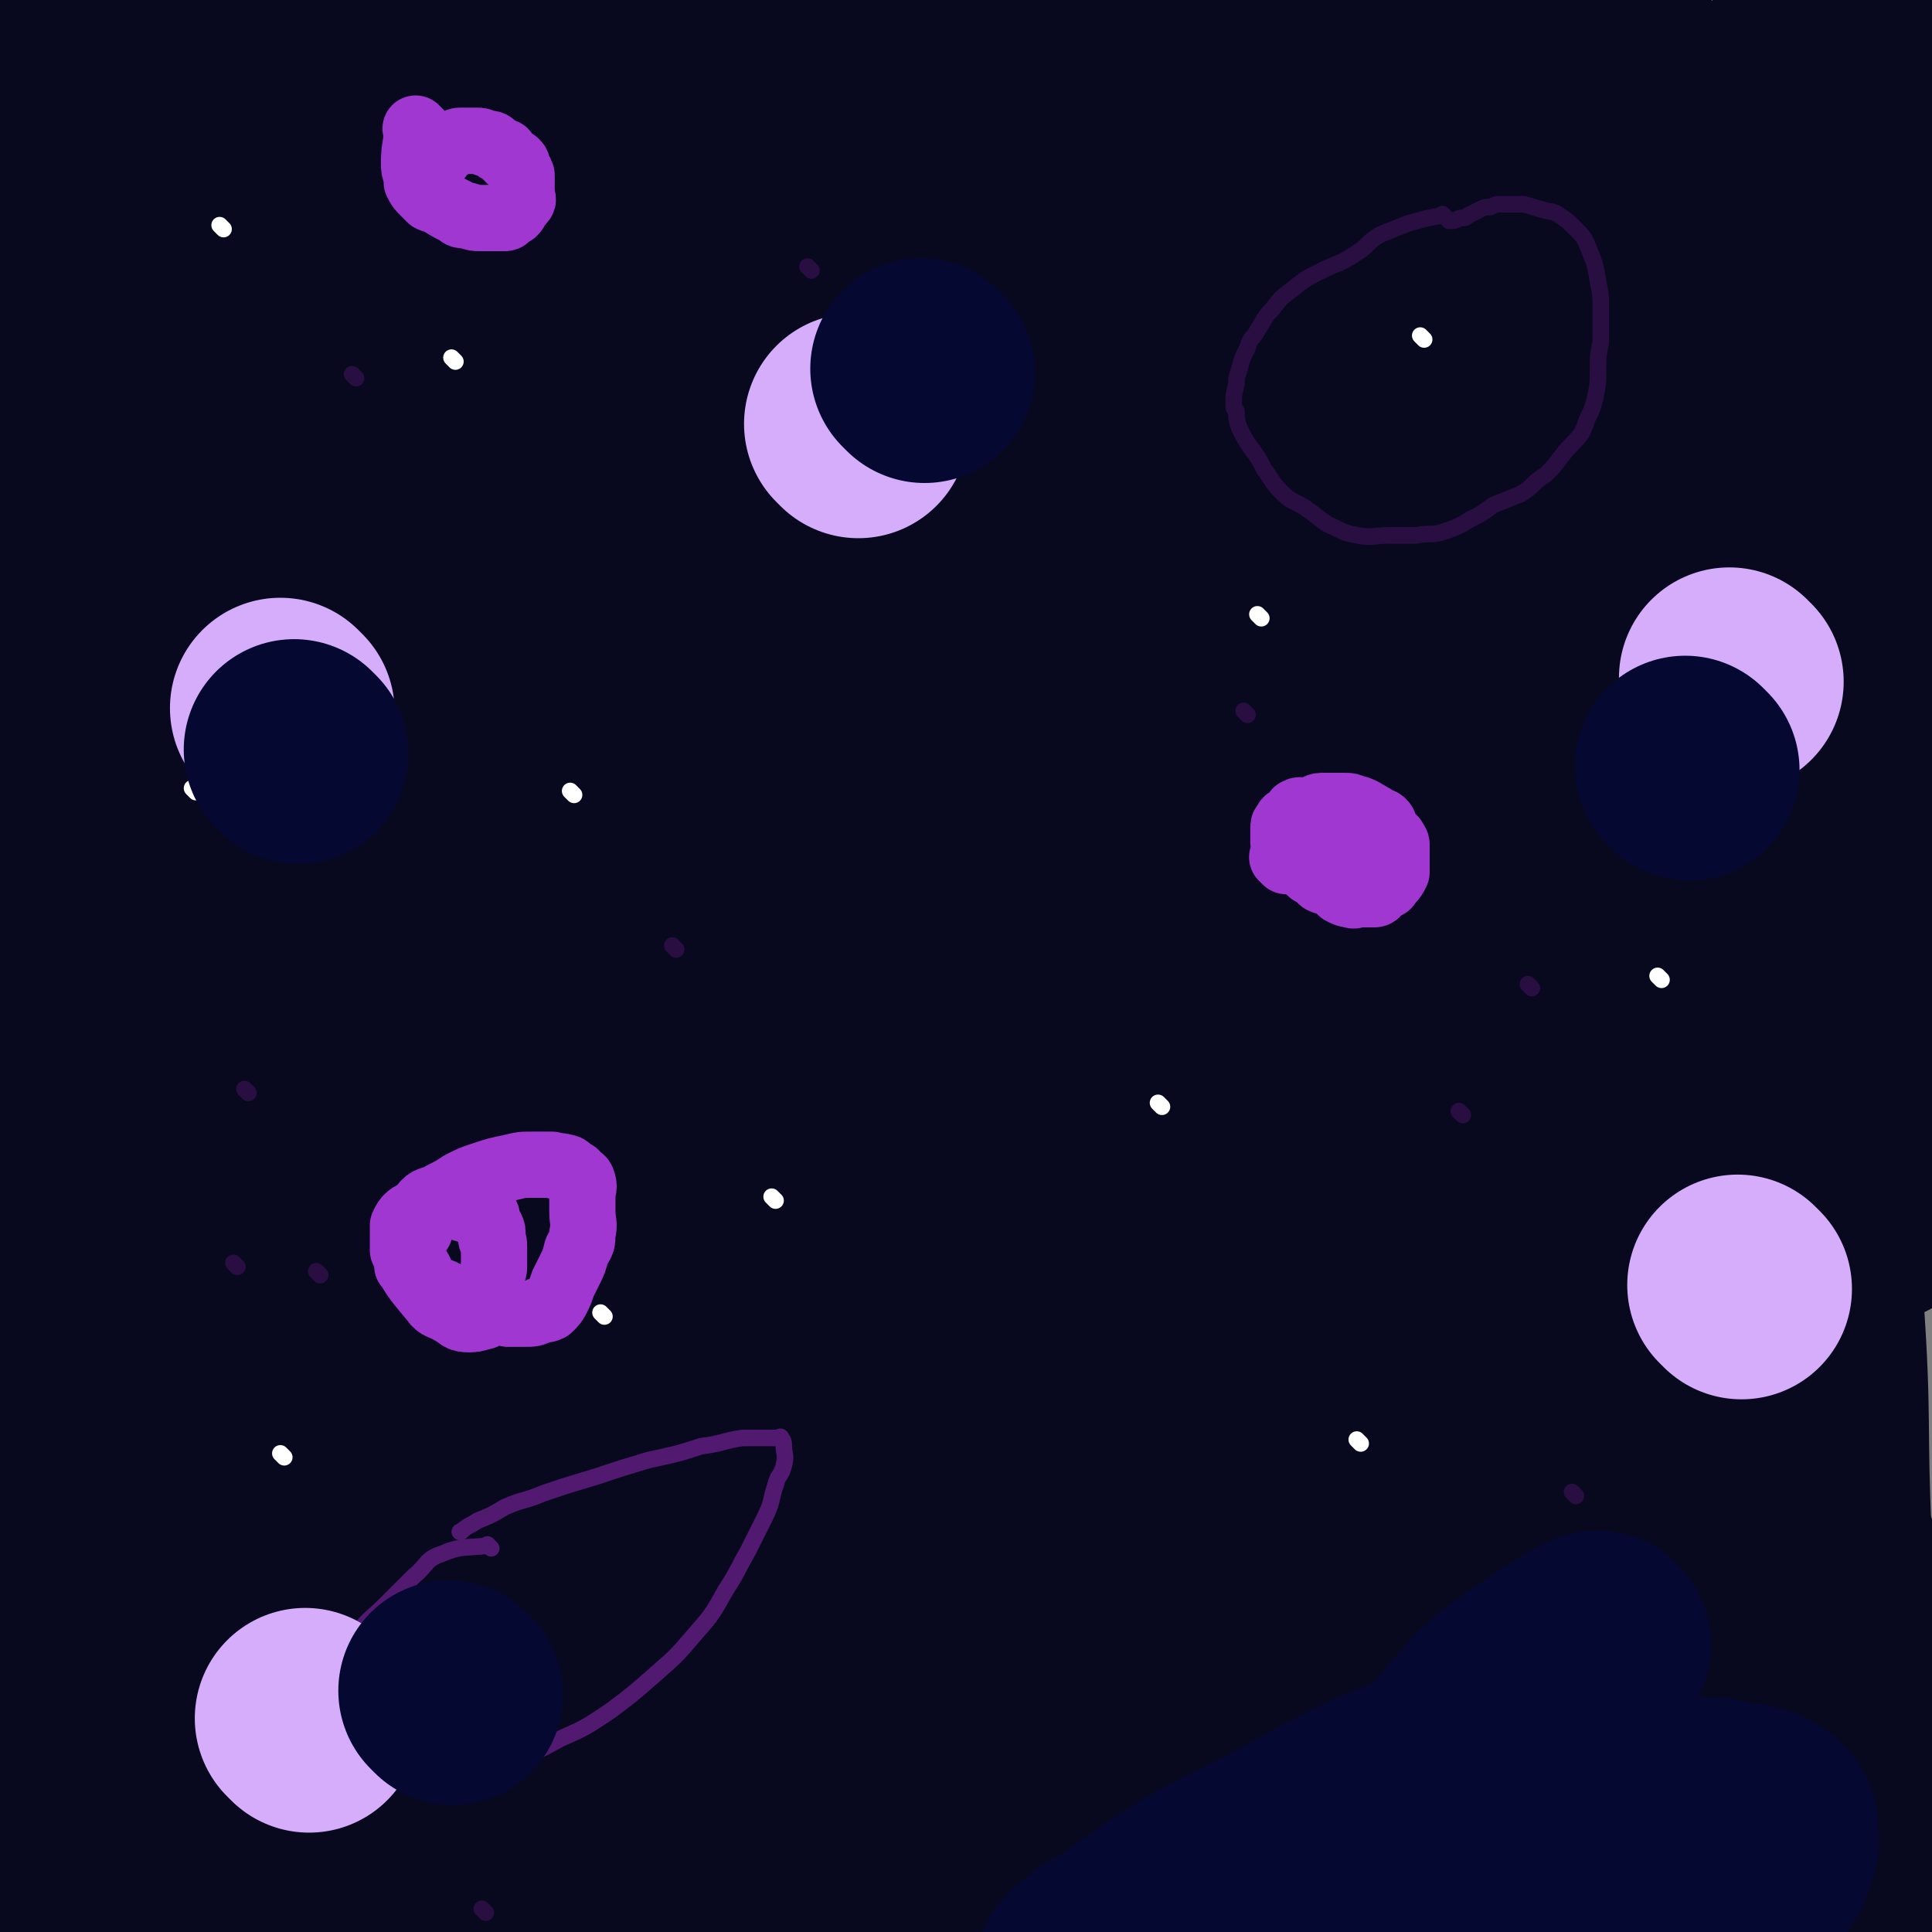 <svg viewBox='0 0 700 700' version='1.1' xmlns='http://www.w3.org/2000/svg' xmlns:xlink='http://www.w3.org/1999/xlink'><rect x="0" y="0" width="700" height="700" fill="#808080" stroke="none"/><g fill='none' stroke='#08081F' stroke-width='80' stroke-linecap='round' stroke-linejoin='round'><path d='M502,356c-1,-1 -1,-1 -1,-1 -1,-1 0,0 0,0 -8,5 -9,4 -17,10 -27,24 -25,26 -53,49 -26,23 -28,21 -54,44 -34,30 -33,31 -66,62 -29,28 -28,28 -57,56 -27,26 -27,25 -53,52 -19,19 -19,19 -37,39 -11,12 -10,12 -20,24 -1,0 -1,-1 -1,-1 1,0 2,0 3,-1 4,-3 3,-3 7,-7 18,-17 18,-17 37,-35 28,-26 28,-26 56,-53 36,-33 35,-34 71,-66 34,-31 34,-31 70,-61 44,-37 43,-38 88,-73 30,-23 31,-22 63,-44 12,-9 12,-9 25,-17 1,-1 2,-2 2,-2 0,0 -2,0 -3,1 -4,4 -4,5 -9,9 -38,32 -39,31 -76,63 -36,30 -37,30 -71,62 -36,33 -35,34 -70,68 -34,33 -34,33 -67,66 -27,27 -27,27 -53,55 -10,10 -10,10 -19,22 -3,4 -3,5 -5,10 -1,0 1,1 1,0 6,-5 5,-7 11,-12 22,-21 22,-20 45,-40 29,-25 29,-25 59,-50 30,-24 30,-24 60,-48 29,-23 29,-22 58,-44 22,-17 21,-17 43,-33 10,-8 14,-10 22,-14 1,-1 -2,2 -4,4 -3,3 -3,3 -5,5 -16,15 -17,15 -33,30 -40,38 -41,38 -81,76 -30,29 -29,29 -58,59 -27,26 -27,26 -53,53 -20,21 -20,22 -39,43 -10,11 -12,14 -19,21 -1,1 1,-1 3,-3 3,-3 3,-3 6,-6 27,-26 26,-26 54,-51 28,-26 27,-26 57,-49 31,-25 32,-24 63,-48 19,-14 18,-14 37,-28 9,-7 11,-8 19,-13 1,-1 -1,1 -2,2 -5,4 -6,4 -11,9 -23,21 -22,21 -45,43 -32,30 -33,30 -65,60 -25,24 -25,24 -50,48 -20,19 -20,19 -39,38 -3,3 -3,4 -6,7 0,0 0,-1 0,-1 8,-9 8,-9 17,-17 27,-24 27,-24 55,-48 32,-27 31,-27 64,-53 27,-22 27,-22 55,-43 18,-14 18,-14 37,-28 7,-5 9,-6 14,-9 1,-1 -1,0 -2,1 -4,2 -4,1 -8,4 -14,12 -14,13 -28,25 -22,18 -23,18 -45,37 -22,18 -22,18 -44,37 -12,12 -12,12 -25,24 -5,5 -7,6 -11,9 0,1 2,-1 3,-2 6,-5 6,-5 12,-10 20,-17 20,-17 40,-33 30,-22 30,-22 60,-43 28,-21 27,-23 56,-43 18,-12 19,-11 38,-23 6,-3 6,-3 11,-5 0,0 0,1 0,1 -7,6 -7,5 -14,11 -21,17 -21,17 -42,35 -20,18 -21,17 -41,36 -18,16 -17,17 -34,34 -13,12 -13,12 -24,25 -1,1 -2,1 -2,2 0,0 1,0 1,0 11,-7 11,-7 21,-14 26,-17 26,-17 51,-34 26,-18 27,-17 52,-35 19,-14 19,-14 38,-29 7,-5 15,-11 14,-10 -1,1 -10,6 -20,14 -21,16 -20,17 -41,33 -19,16 -19,15 -38,30 -26,21 -25,22 -51,42 -14,12 -15,11 -30,23 -3,2 -2,3 -5,6 0,0 0,0 0,0 3,-1 3,-1 5,-3 19,-13 18,-14 37,-28 23,-18 23,-18 46,-36 24,-19 23,-20 47,-38 15,-11 16,-10 31,-22 5,-3 6,-5 8,-7 1,-1 -1,1 -2,2 -9,7 -9,6 -19,13 -26,19 -26,19 -52,40 -25,20 -25,20 -49,41 -19,16 -18,17 -38,33 -11,9 -12,8 -23,17 -4,2 -5,4 -6,5 -1,1 1,-1 3,-3 15,-13 15,-13 30,-26 22,-19 22,-18 45,-36 24,-19 24,-19 48,-38 21,-18 21,-17 42,-36 15,-14 16,-14 29,-29 9,-10 10,-10 16,-22 5,-11 4,-11 6,-23 1,-10 0,-10 0,-20 -1,-24 -3,-24 -3,-47 0,-19 2,-19 3,-38 1,-14 1,-14 2,-28 2,-14 1,-14 4,-28 2,-14 2,-14 5,-28 4,-22 4,-22 8,-44 3,-22 4,-22 7,-44 2,-15 1,-15 2,-30 1,-12 2,-12 2,-23 0,-3 -1,-5 -2,-6 -1,0 -1,2 -2,3 -3,12 -4,12 -6,24 -4,42 -4,43 -6,85 -2,47 -2,47 -1,93 1,51 2,50 5,101 1,31 1,31 3,62 1,20 0,20 2,40 2,13 3,13 5,27 0,10 0,10 -1,20 0,3 0,5 0,6 0,1 0,-2 -1,-3 -5,-18 -7,-18 -11,-36 -12,-53 -12,-53 -20,-108 -10,-69 -16,-69 -17,-139 0,-53 3,-54 13,-106 8,-39 12,-38 23,-77 7,-28 7,-28 13,-56 5,-19 6,-19 9,-38 1,-10 1,-12 0,-20 0,-1 -2,1 -3,2 -15,24 -16,23 -29,48 -24,49 -27,49 -45,100 -20,59 -20,59 -32,120 -9,43 -8,44 -10,88 -2,59 1,64 2,119 0,2 0,-5 0,-5 0,0 -1,6 -1,5 -1,-1 0,-5 -1,-9 -7,-42 -10,-42 -15,-84 -6,-56 -15,-58 -7,-114 12,-92 17,-93 47,-181 11,-35 17,-33 35,-65 14,-23 14,-24 29,-46 3,-5 4,-5 8,-8 1,0 2,1 1,2 -3,8 -5,8 -9,17 -23,54 -25,53 -43,109 -20,62 -21,62 -32,126 -11,63 -8,64 -13,128 -3,46 -1,46 -4,92 -1,13 -3,15 -5,26 -1,1 0,-1 0,-2 0,-1 0,-1 0,-1 0,-14 1,-14 1,-27 -1,-40 -5,-40 -3,-81 6,-110 -6,-115 18,-220 12,-51 24,-48 55,-91 17,-24 20,-22 42,-42 8,-8 8,-9 16,-14 1,-1 3,1 2,2 -2,5 -4,4 -7,10 -26,39 -26,38 -51,79 -62,102 -66,101 -122,206 -22,42 -17,45 -34,90 -7,20 -7,20 -15,41 -4,10 -4,10 -8,20 -3,5 -3,5 -6,10 0,1 -1,2 -1,1 1,-24 1,-26 3,-51 6,-57 0,-58 14,-113 14,-53 17,-54 42,-103 22,-42 24,-42 52,-80 23,-32 25,-31 51,-60 10,-11 10,-11 22,-21 5,-5 12,-11 12,-8 -1,8 -7,16 -14,31 -19,39 -20,38 -38,78 -44,96 -41,98 -85,194 -10,21 -12,19 -23,39 -13,24 -14,24 -25,48 -14,30 -13,30 -25,61 -6,15 -6,15 -12,30 -3,5 -3,10 -6,10 -2,1 -2,-3 -3,-7 -4,-23 -6,-23 -6,-46 2,-107 -10,-112 10,-215 9,-46 20,-44 48,-83 35,-48 38,-46 77,-91 21,-23 22,-22 43,-45 9,-9 8,-9 17,-18 5,-6 5,-6 10,-11 0,0 0,0 0,0 -15,17 -16,16 -29,33 -26,34 -26,33 -49,69 -26,40 -30,38 -48,83 -30,70 -28,71 -47,145 -12,45 -8,46 -15,91 -4,26 -4,26 -7,52 -2,15 -3,15 -4,30 0,6 1,8 2,12 0,1 -1,-1 -1,-2 0,-1 0,-1 1,-1 1,-4 1,-5 2,-8 4,-10 5,-10 8,-19 3,-9 3,-9 5,-18 3,-7 4,-6 5,-13 4,-18 3,-18 7,-36 8,-39 3,-41 17,-78 17,-46 20,-45 45,-87 21,-36 22,-35 46,-68 20,-28 21,-27 42,-54 14,-18 15,-18 28,-36 11,-16 10,-16 20,-33 6,-9 7,-9 11,-19 3,-4 2,-5 2,-10 1,-2 0,-2 -1,-4 -1,-1 -1,-1 -2,-2 -1,-2 -1,-2 -3,-2 -3,-1 -3,-1 -6,0 -23,8 -25,5 -46,17 -34,19 -35,19 -64,45 -39,36 -37,39 -72,80 -43,50 -45,49 -83,102 -39,53 -37,55 -72,112 -42,67 -39,68 -82,135 -15,23 -21,20 -33,44 -8,17 -5,20 -7,39 0,3 1,5 3,6 0,1 0,-1 1,-2 0,0 0,0 0,0 7,-11 6,-12 15,-22 29,-34 33,-31 61,-65 32,-38 31,-39 59,-79 34,-47 33,-48 67,-95 31,-43 32,-43 64,-86 26,-35 25,-35 52,-70 17,-24 19,-23 35,-47 6,-9 4,-10 9,-19 2,-2 5,-3 5,-3 0,0 -2,1 -4,3 -11,11 -11,11 -22,22 -28,31 -29,31 -55,63 -28,34 -28,35 -54,71 -29,41 -28,42 -56,84 -31,46 -32,46 -62,92 -22,34 -22,34 -42,68 -11,18 -12,18 -21,38 -1,3 0,4 1,8 0,0 0,0 0,0 7,-7 8,-7 14,-14 22,-25 21,-26 43,-52 32,-39 32,-38 64,-77 34,-42 32,-43 66,-84 31,-38 33,-36 64,-74 19,-23 17,-24 34,-48 4,-5 5,-7 8,-11 0,-1 0,1 -1,1 -14,15 -15,14 -28,29 -31,35 -31,35 -60,72 -37,46 -37,46 -71,94 -32,44 -31,44 -61,89 -31,48 -30,49 -60,98 -18,29 -19,28 -37,57 -7,13 -9,19 -13,28 0,2 3,-3 5,-6 9,-10 10,-10 19,-20 24,-28 24,-28 48,-57 28,-34 27,-34 55,-68 28,-35 28,-35 56,-70 26,-30 26,-30 51,-60 18,-21 18,-21 35,-43 10,-11 13,-15 19,-23 1,-1 -2,2 -4,4 -6,6 -7,6 -12,12 -22,23 -22,23 -43,47 -34,37 -35,36 -67,74 -29,36 -27,37 -56,74 -28,35 -28,34 -56,70 -22,28 -22,29 -44,58 -15,22 -14,23 -31,43 -5,7 -6,7 -12,12 -1,1 -2,0 -2,0 -1,-1 1,-1 1,-2 3,-8 3,-8 6,-16 8,-19 7,-19 16,-37 17,-33 18,-33 35,-65 23,-41 21,-41 46,-81 25,-42 27,-41 53,-82 22,-37 21,-37 42,-74 15,-28 18,-27 30,-55 3,-8 1,-10 1,-18 0,-1 -1,0 -1,1 -12,10 -13,10 -24,22 -31,35 -31,35 -60,71 -32,40 -33,39 -62,81 -28,39 -26,41 -52,81 -32,50 -32,50 -63,100 -13,21 -13,21 -25,42 0,1 0,2 0,1 0,-1 0,-2 1,-4 7,-13 7,-13 14,-25 23,-41 24,-41 46,-82 24,-46 22,-48 46,-94 24,-43 25,-43 50,-85 20,-33 22,-33 42,-66 19,-33 19,-34 38,-67 19,-34 30,-53 37,-68 3,-6 -10,13 -17,27 -9,17 -8,18 -16,36 -19,49 -19,49 -38,99 -22,61 -24,60 -44,121 -19,59 -18,59 -35,118 -16,56 -15,56 -29,111 -6,23 -5,23 -11,45 -2,9 -5,15 -6,17 -1,1 1,-6 2,-11 2,-9 3,-9 5,-18 12,-51 10,-52 23,-103 10,-42 12,-42 24,-85 13,-50 12,-50 26,-100 13,-48 15,-47 27,-95 10,-41 10,-41 18,-82 7,-32 8,-32 11,-65 2,-18 3,-19 0,-36 -1,-6 -5,-10 -8,-10 -3,0 -2,5 -5,10 -10,22 -11,21 -21,43 -19,46 -20,46 -36,94 -16,45 -16,45 -28,92 -11,41 -11,41 -19,84 -7,37 -7,37 -11,75 -3,37 -3,37 -4,74 -1,15 0,15 0,29 0,2 0,4 0,4 0,0 0,-2 0,-4 0,-14 0,-14 0,-28 1,-33 2,-33 2,-65 1,-43 0,-43 0,-86 0,-59 0,-59 0,-118 0,-67 0,-67 0,-133 0,-57 0,-57 0,-115 0,-43 1,-43 0,-86 0,-9 -1,-11 -3,-16 0,-2 -2,1 -2,2 -1,10 0,10 -1,21 -7,61 -9,61 -16,123 -6,60 -8,60 -12,120 -5,83 -5,83 -6,167 -1,66 1,66 2,131 1,55 2,55 3,109 0,20 0,21 -1,41 0,2 -1,4 -1,3 0,-1 0,-3 0,-6 -2,-28 -3,-28 -4,-57 -1,-49 0,-49 1,-99 2,-60 2,-60 4,-119 2,-57 1,-57 3,-114 2,-56 2,-56 5,-111 2,-54 3,-58 4,-108 0,-2 -2,2 -3,4 -2,4 -2,4 -3,8 -5,17 -5,17 -8,35 -7,37 -7,37 -12,74 -7,44 -8,44 -12,89 -6,53 -5,53 -7,107 -2,43 -2,43 -2,85 0,28 1,28 2,56 2,24 2,24 4,48 1,9 2,10 3,19 0,0 -1,0 -1,0 0,-1 0,-2 0,-3 0,-4 0,-4 0,-9 1,-11 2,-11 3,-23 1,-19 0,-19 0,-39 0,-23 0,-23 0,-46 0,-27 0,-27 0,-55 0,-24 0,-24 0,-48 0,-22 -1,-22 -2,-45 0,-13 0,-13 0,-27 0,-5 -1,-5 -1,-10 0,0 0,1 0,1 -1,3 -2,3 -3,7 -2,10 -1,11 -3,21 -3,23 -5,23 -7,46 -3,26 -1,27 -2,54 -1,27 -1,27 -2,54 0,19 -1,19 0,38 0,12 1,12 2,24 1,6 0,7 1,12 0,2 2,2 2,2 1,0 0,0 0,-1 0,-1 0,-1 0,-3 0,-3 0,-3 0,-6 0,-5 0,-5 0,-9 0,-7 0,-7 0,-14 0,-10 1,-10 0,-20 -1,-14 -2,-14 -3,-28 0,-19 1,-19 1,-39 0,-24 -1,-24 -1,-49 -1,-27 -2,-27 -2,-55 -1,-26 0,-26 0,-53 0,-26 -1,-26 -1,-53 -1,-27 0,-27 0,-54 0,-29 0,-29 0,-57 0,-25 0,-25 0,-50 0,-25 1,-25 1,-50 0,-25 -1,-25 0,-51 0,-15 1,-15 2,-31 1,-13 0,-13 1,-26 1,-9 2,-8 2,-17 1,-4 0,-4 0,-7 0,-1 0,-1 0,-1 0,0 0,1 0,2 -1,5 -1,5 -2,10 -1,7 0,7 -1,15 -2,11 -3,11 -4,22 -2,15 -2,15 -2,30 -2,23 -2,23 -2,46 0,28 1,28 1,57 1,25 0,25 2,49 2,20 2,20 5,39 1,7 0,10 1,15 1,1 2,-1 2,-3 1,-8 0,-9 1,-17 1,-21 1,-21 4,-42 4,-27 5,-27 10,-54 6,-35 7,-35 13,-69 5,-31 5,-31 9,-62 6,-42 6,-42 11,-83 1,-8 1,-11 1,-15 0,-1 0,3 0,5 0,1 0,1 0,3 -2,11 -2,11 -5,22 -2,15 -2,15 -5,30 -3,16 -2,16 -5,32 -2,14 -3,14 -5,28 -2,14 -1,14 -3,28 -1,10 -2,10 -3,19 -1,5 -1,5 -2,9 -1,2 -2,3 -3,4 0,0 1,0 1,-1 0,-1 0,-1 0,-1 1,-3 1,-3 2,-6 1,-3 0,-4 1,-7 0,-4 0,-4 0,-8 -1,-10 -1,-9 -2,-19 -1,-8 -1,-8 -1,-16 -1,-1 0,-1 0,-1 1,-2 1,-1 3,-3 1,0 0,-1 1,-1 15,0 16,0 31,2 34,5 34,5 69,12 30,6 30,9 61,13 67,9 67,7 135,14 8,1 8,1 16,1 '/><path d='M446,51c-1,-1 -1,-1 -1,-1 -1,-1 0,0 0,0 0,0 0,0 0,0 0,0 0,0 0,0 -1,-1 0,0 0,0 0,0 0,0 0,0 0,0 0,0 0,0 -57,-6 -57,-6 -113,-11 -45,-4 -45,-2 -89,-6 -40,-4 -40,-7 -80,-9 -23,-1 -23,1 -47,2 -17,1 -17,1 -34,1 -11,1 -11,0 -22,1 -6,1 -5,1 -11,3 0,0 0,0 -1,0 0,0 0,0 0,0 15,0 15,0 29,0 43,0 43,1 86,-1 59,-3 59,-3 117,-7 43,-4 43,-4 86,-9 19,-3 19,-2 37,-6 15,-3 18,-3 30,-7 1,-1 -5,-1 -4,-2 5,-5 7,-6 14,-11 8,-5 9,-4 17,-9 7,-5 6,-6 14,-12 4,-3 4,-3 8,-5 2,-1 4,-2 4,-2 0,0 -2,1 -5,2 -12,6 -12,6 -25,10 -36,12 -36,13 -73,21 -39,8 -40,10 -79,12 -31,1 -31,-3 -61,-6 -19,-3 -19,-3 -37,-6 -12,-2 -12,-3 -23,-5 -3,0 -4,0 -5,1 0,0 2,1 3,2 10,3 10,3 19,5 35,9 35,11 70,16 80,12 80,15 161,19 26,1 26,-5 53,-9 25,-3 25,-1 50,-4 9,-2 9,-2 17,-5 1,0 0,-1 0,-1 -4,1 -4,1 -8,3 -32,13 -31,15 -64,27 -45,17 -44,23 -91,32 -48,9 -50,7 -99,4 -33,-1 -32,-6 -65,-13 -24,-5 -24,-5 -48,-11 -6,-2 -7,-2 -13,-3 0,0 0,1 0,1 1,1 1,2 2,2 29,9 29,12 58,16 45,7 46,9 91,7 52,-2 52,-4 103,-15 38,-8 38,-10 75,-21 7,-3 9,-3 14,-7 2,-1 0,-3 -1,-3 -3,-1 -3,1 -6,1 -19,4 -20,3 -39,8 -23,5 -22,7 -45,11 -52,11 -52,16 -106,20 -41,4 -42,2 -83,-4 -52,-8 -54,-16 -102,-24 -3,-1 -1,5 1,6 30,10 31,10 64,16 44,6 45,7 90,8 34,0 34,-2 68,-6 24,-3 24,-3 48,-7 8,-2 7,-2 15,-4 2,-1 3,-1 4,-1 0,0 -1,1 -1,1 -16,10 -15,12 -31,18 -50,20 -49,25 -101,36 -53,11 -55,12 -108,9 -31,-2 -31,-8 -61,-19 -16,-7 -18,-11 -31,-17 -1,-1 3,1 4,2 0,0 -1,1 0,2 24,6 24,8 49,11 50,7 51,8 102,8 47,1 47,0 94,-5 32,-4 32,-6 63,-14 10,-3 10,-4 19,-7 2,-1 4,-1 4,-1 1,0 -1,0 -2,1 -4,3 -4,4 -9,6 -32,18 -31,20 -64,34 -70,29 -72,41 -143,53 -24,4 -23,-10 -46,-21 -12,-5 -12,-6 -22,-12 -1,0 0,0 1,0 1,0 1,0 2,0 13,1 13,2 27,3 45,2 45,3 90,3 44,0 44,-1 88,-3 36,-2 37,0 72,-7 18,-3 18,-5 34,-12 5,-3 5,-5 10,-9 0,-1 1,-2 0,-2 -1,0 -2,0 -4,1 -10,2 -11,1 -21,4 -32,9 -31,11 -63,20 -40,12 -40,16 -80,23 -34,5 -34,1 -69,1 -23,0 -23,-2 -47,-3 -11,0 -11,-1 -21,0 -1,0 -1,1 0,2 5,3 5,4 12,5 29,6 29,9 59,10 68,3 69,3 137,-2 28,-1 28,-3 56,-10 7,-1 7,-2 14,-6 5,-3 4,-3 9,-6 2,-2 4,-3 4,-4 1,-1 -2,-1 -3,0 -10,6 -9,8 -19,13 -64,31 -63,38 -130,58 -40,13 -42,8 -85,6 -24,0 -23,-5 -47,-10 -12,-3 -12,-4 -24,-5 -6,-1 -8,-1 -12,0 0,1 1,2 2,2 5,2 5,3 11,4 32,7 32,9 65,12 38,3 38,1 77,-1 28,-1 28,-1 56,-6 10,-2 10,-3 19,-8 2,0 2,-2 1,-2 -1,-1 -2,0 -4,0 -22,3 -22,2 -44,6 -45,9 -44,13 -90,21 -40,6 -40,4 -81,6 -16,1 -16,0 -33,1 -5,0 -6,-1 -11,0 0,0 1,1 1,1 0,0 0,0 0,0 4,2 4,2 8,3 6,2 6,1 12,3 17,5 17,5 33,11 16,5 16,5 31,10 13,4 13,4 25,8 6,2 7,2 12,5 5,2 6,2 10,6 2,2 2,3 2,5 -1,3 -2,3 -5,5 -9,4 -9,5 -18,6 -18,3 -19,3 -37,2 -19,-1 -20,0 -38,-5 -15,-5 -15,-6 -29,-15 -11,-7 -12,-7 -21,-17 -9,-10 -9,-11 -15,-23 -6,-12 -5,-13 -8,-26 -6,-25 -5,-26 -11,-52 -6,-25 -7,-24 -13,-49 -7,-28 -9,-28 -12,-57 -3,-25 -6,-26 -1,-50 3,-15 7,-15 17,-27 19,-24 17,-26 41,-45 29,-23 30,-27 64,-37 26,-8 28,-4 56,0 51,6 51,6 101,18 44,12 44,15 87,30 36,13 37,12 72,26 24,9 25,7 47,20 18,11 17,13 33,27 24,22 26,20 46,45 12,15 12,16 19,35 6,17 4,18 6,37 2,11 3,12 1,24 -7,44 -8,44 -18,88 -10,43 -10,43 -22,86 -15,53 -19,52 -33,104 -11,43 -11,43 -19,86 -6,36 -6,36 -10,73 -3,26 -2,26 -3,53 -1,9 -2,13 -2,18 -1,2 0,-2 0,-5 3,-27 5,-27 7,-53 5,-60 4,-60 7,-119 4,-74 3,-74 7,-148 5,-70 2,-70 12,-140 5,-46 8,-46 18,-90 8,-32 8,-32 17,-62 4,-14 6,-15 10,-27 0,-1 -1,1 -1,2 0,3 0,3 0,5 2,71 0,71 4,141 4,52 5,52 12,104 4,34 6,34 12,68 5,30 6,30 10,59 2,12 0,13 2,24 1,1 3,0 3,-1 3,-14 3,-15 5,-29 3,-39 2,-39 3,-77 5,-94 0,-95 9,-188 4,-51 7,-51 18,-101 2,-12 5,-11 8,-23 3,-14 2,-15 5,-28 0,-1 1,-2 1,-1 -3,15 -6,15 -9,32 -7,40 -10,40 -12,82 -3,98 -3,99 4,197 2,36 6,36 13,72 6,29 5,29 12,57 2,6 4,9 6,11 1,1 1,-3 1,-6 -2,-37 -3,-37 -5,-73 -3,-48 -4,-48 -6,-96 -2,-51 -4,-52 -3,-103 0,-42 1,-42 5,-83 2,-32 4,-32 7,-64 1,-10 3,-15 2,-21 0,-2 -2,3 -4,6 '/><path d='M665,121c-1,-1 -1,-2 -1,-1 -1,4 -1,5 -1,10 -1,33 1,33 0,65 0,14 -3,13 -3,27 1,51 0,52 4,103 0,5 4,14 5,11 2,-13 0,-22 1,-44 2,-38 2,-38 4,-76 1,-41 1,-41 2,-81 '/><path d='M683,6c-1,-1 -1,-1 -1,-1 -1,-1 -1,-2 -1,-1 -2,1 -1,2 -2,5 '/><path d='M685,255c-1,-1 -1,-1 -1,-1 -1,-1 0,0 0,0 '/><path d='M662,563c-1,-1 -2,-2 -1,-1 2,24 2,25 6,51 5,39 5,39 11,78 4,22 5,22 8,44 2,10 2,19 2,19 1,1 1,-9 -1,-17 -5,-25 -6,-25 -12,-50 -14,-67 -20,-67 -28,-134 -8,-73 -4,-74 -4,-147 0,-45 2,-45 4,-90 1,-7 2,-10 2,-14 0,-1 -1,2 -1,3 -2,6 -2,6 -2,11 -3,37 -3,37 -5,74 '/><path d='M645,567c-1,-1 -2,-2 -1,-1 1,28 1,29 3,58 1,29 1,29 3,58 0,12 0,13 2,24 0,2 1,4 2,3 1,0 1,-2 1,-4 1,-10 1,-10 1,-19 0,-2 0,-2 0,-4 '/><path d='M661,560c-1,-1 -1,-1 -1,-1 -2,-43 0,-43 -3,-86 -4,-45 -6,-45 -10,-90 -4,-45 -3,-46 -7,-92 0,0 0,0 0,0 -2,4 -4,4 -4,9 -4,44 -5,45 -5,90 0,49 3,49 6,99 '/><path d='M652,596c-1,-1 -2,-2 -1,-1 3,12 4,13 7,27 5,21 4,22 7,43 1,1 0,2 1,2 5,-2 9,-1 10,-7 5,-18 2,-20 3,-41 '/></g>
<g fill='none' stroke='#050831' stroke-width='80' stroke-linecap='round' stroke-linejoin='round'><path d='M580,596c-1,-1 -1,-1 -1,-1 -1,-1 0,0 0,0 0,0 0,0 0,0 0,0 0,-1 0,0 -5,1 -5,2 -10,5 -11,7 -11,7 -22,15 -5,4 -5,4 -9,9 -5,6 -6,6 -10,13 -6,9 -5,10 -10,19 -3,8 -4,8 -5,15 -1,5 0,6 2,11 1,4 1,5 4,8 4,5 4,5 9,8 5,3 5,4 11,5 7,2 8,2 16,2 7,1 7,1 15,0 9,0 9,0 19,-2 10,-2 10,-3 20,-7 7,-3 7,-4 13,-8 6,-4 7,-3 12,-8 4,-4 4,-5 6,-10 1,-3 1,-3 0,-6 0,-2 1,-2 0,-3 -2,-2 -2,-2 -4,-3 -3,-1 -4,-1 -7,-1 -5,-1 -5,-2 -11,-2 -12,-1 -12,-1 -25,0 -24,1 -24,0 -48,4 -23,3 -23,4 -46,10 -19,4 -19,5 -38,11 -8,3 -8,3 -16,7 -4,2 -4,2 -7,4 -1,1 0,2 0,2 0,0 1,0 1,0 2,0 2,0 4,0 7,1 7,2 14,3 13,3 13,3 26,4 15,1 16,3 31,1 14,-2 14,-3 28,-7 14,-5 14,-5 28,-11 9,-5 9,-5 18,-10 7,-4 7,-3 12,-7 3,-2 5,-2 6,-5 0,-1 -1,-1 -3,-2 -2,-1 -2,0 -4,0 -10,0 -10,0 -20,0 -20,1 -20,-1 -39,2 -21,3 -21,3 -41,9 -15,4 -15,5 -29,11 -11,5 -11,5 -22,10 -5,2 -5,2 -9,5 -3,2 -3,2 -6,4 -1,1 -1,2 -2,2 -1,0 -1,0 -1,0 0,0 1,0 1,0 2,-1 2,-1 3,-2 9,-5 9,-4 18,-9 17,-9 17,-9 33,-19 16,-9 15,-10 32,-19 15,-9 15,-8 31,-16 9,-5 10,-4 19,-8 2,-1 3,-1 4,-2 0,0 -1,0 -1,0 -3,1 -2,1 -5,2 -6,2 -7,1 -13,3 -25,9 -25,9 -50,19 -21,10 -21,11 -42,22 -16,8 -17,8 -33,18 -9,6 -9,6 -18,13 -7,4 -7,3 -13,8 -2,1 -2,3 -3,4 0,1 0,0 0,-1 1,-1 1,-1 3,-1 3,-2 3,-2 7,-4 6,-3 6,-3 13,-5 8,-4 8,-4 17,-7 10,-5 10,-5 20,-10 3,-1 3,-1 5,-2 '/></g>
<g fill='none' stroke='#FFFFFF' stroke-width='6' stroke-linecap='round' stroke-linejoin='round'><path d='M165,131c-1,-1 -1,-1 -1,-1 -1,-1 0,0 0,0 0,0 0,0 0,0 0,0 0,0 0,0 -1,-1 0,0 0,0 0,0 0,0 0,0 0,0 0,0 0,0 '/><path d='M457,224c-1,-1 -1,-1 -1,-1 -1,-1 0,0 0,0 0,0 0,0 0,0 0,0 0,0 0,0 -1,-1 0,0 0,0 0,0 0,0 0,0 '/><path d='M219,477c-1,-1 -1,-1 -1,-1 -1,-1 0,0 0,0 0,0 0,0 0,0 0,0 0,0 0,0 -1,-1 0,0 0,0 0,0 0,0 0,0 '/><path d='M103,528c-1,-1 -1,-1 -1,-1 -1,-1 0,0 0,0 0,0 0,0 0,0 0,0 0,0 0,0 -1,-1 0,0 0,0 0,0 0,0 0,0 '/><path d='M208,288c-1,-1 -1,-1 -1,-1 -1,-1 0,0 0,0 0,0 0,0 0,0 0,0 0,0 0,0 -1,-1 0,0 0,0 '/><path d='M493,523c-1,-1 -1,-1 -1,-1 -1,-1 0,0 0,0 '/><path d='M602,355c-1,-1 -1,-1 -1,-1 -1,-1 0,0 0,0 0,0 0,0 0,0 0,0 0,0 0,0 -1,-1 0,0 0,0 '/><path d='M516,123c-1,-1 -1,-1 -1,-1 -1,-1 0,0 0,0 0,0 0,0 0,0 0,0 0,0 0,0 -1,-1 0,0 0,0 '/><path d='M310,141c-1,-1 -1,-1 -1,-1 -1,-1 0,0 0,0 0,0 0,0 0,0 0,0 0,0 0,0 -1,-1 0,0 0,0 '/><path d='M421,401c-1,-1 -1,-1 -1,-1 -1,-1 0,0 0,0 0,0 0,0 0,0 0,0 0,0 0,0 -1,-1 0,0 0,0 0,0 0,0 0,0 '/><path d='M281,435c-1,-1 -1,-1 -1,-1 -1,-1 0,0 0,0 0,0 0,0 0,0 0,0 0,0 0,0 -1,-1 0,0 0,0 0,0 0,0 0,0 '/><path d='M81,83c-1,-1 -1,-1 -1,-1 -1,-1 0,0 0,0 0,0 0,0 0,0 0,0 0,0 0,0 '/><path d='M71,287c-1,-1 -1,-1 -1,-1 -1,-1 0,0 0,0 0,0 0,0 0,0 0,0 0,0 0,0 '/></g>
<g fill='none' stroke='#511970' stroke-width='6' stroke-linecap='round' stroke-linejoin='round'><path d='M178,561c-1,-1 -1,-1 -1,-1 -1,-1 0,0 0,0 0,0 0,0 0,0 0,0 0,0 0,0 -1,-1 0,0 0,0 0,0 0,0 0,0 0,0 0,0 0,0 -1,-1 0,0 0,0 0,0 0,0 0,0 -9,1 -10,0 -17,3 -6,2 -5,4 -10,8 -5,5 -5,5 -10,10 -5,5 -6,5 -10,10 -5,6 -5,6 -9,12 -3,4 -2,5 -4,10 -2,5 -2,5 -3,11 -1,3 -2,3 -2,7 0,3 0,3 1,6 1,2 1,2 2,3 1,1 1,1 3,1 1,1 1,0 2,0 1,0 1,0 3,0 4,0 4,1 7,1 7,1 7,0 14,0 7,0 7,1 14,0 11,-1 12,0 23,-3 11,-3 11,-3 22,-9 9,-4 9,-4 18,-10 8,-6 8,-6 16,-13 8,-7 8,-7 14,-14 7,-8 7,-8 12,-17 4,-6 4,-7 8,-14 3,-6 3,-6 6,-12 3,-6 2,-6 4,-12 1,-4 2,-3 3,-7 1,-4 0,-4 0,-7 0,-1 0,-2 -1,-3 0,-1 -1,0 -1,0 -2,0 -2,0 -3,0 -2,0 -2,0 -4,0 -3,0 -3,0 -6,0 -7,1 -7,2 -15,3 -9,3 -10,3 -19,5 -10,3 -10,3 -19,6 -10,3 -10,3 -19,6 -7,3 -7,2 -14,5 -5,3 -5,3 -10,5 -3,2 -4,2 -6,4 -1,0 0,0 0,0 '/></g>
<g fill='none' stroke='#290F41' stroke-width='6' stroke-linecap='round' stroke-linejoin='round'><path d='M524,79c-1,-1 -1,-1 -1,-1 -1,-1 0,0 0,0 0,0 0,0 0,0 0,0 0,0 0,0 -1,-1 0,0 0,0 0,0 0,0 0,0 0,0 0,0 0,0 -1,-1 0,0 0,0 0,0 0,0 0,0 0,0 0,0 0,0 -1,-1 0,0 0,0 0,0 0,0 0,0 -6,1 -6,1 -13,3 -5,2 -5,2 -10,4 -5,3 -4,4 -9,7 -6,4 -6,3 -12,6 -6,3 -6,3 -11,7 -4,3 -4,3 -7,7 -3,3 -3,4 -5,7 -2,4 -3,3 -4,7 -2,4 -2,4 -3,8 -1,3 -1,2 -1,5 -1,4 -1,4 -1,7 0,2 0,2 1,3 0,3 0,3 1,6 2,4 2,4 4,7 3,4 3,4 5,8 3,4 3,5 6,8 4,4 4,3 9,6 4,3 4,3 8,6 5,2 5,3 11,4 5,1 6,0 11,0 5,0 5,0 10,0 5,-1 5,0 9,-1 6,-2 6,-2 11,-5 4,-2 4,-2 8,-5 5,-2 5,-2 10,-4 5,-3 4,-4 9,-7 3,-3 3,-3 6,-7 3,-4 4,-4 7,-8 1,-2 1,-2 2,-5 2,-4 2,-4 3,-8 1,-5 1,-5 1,-10 0,-5 0,-5 1,-10 0,-5 0,-5 0,-11 0,-6 0,-6 -1,-11 -1,-6 -1,-6 -3,-11 -2,-5 -2,-5 -5,-8 -3,-3 -3,-3 -6,-5 -3,-2 -3,-1 -6,-2 -4,-1 -3,-1 -7,-2 -2,0 -2,0 -5,0 -2,0 -2,0 -3,0 -2,0 -2,0 -4,1 -2,0 -2,0 -4,1 -2,1 -2,1 -4,2 -1,1 -1,1 -3,1 -2,1 -2,1 -4,1 '/><path d='M294,98c-1,-1 -1,-1 -1,-1 -1,-1 0,0 0,0 0,0 0,0 0,0 0,0 0,0 0,0 -1,-1 0,0 0,0 '/><path d='M452,259c-1,-1 -1,-1 -1,-1 -1,-1 0,0 0,0 0,0 0,0 0,0 0,0 0,0 0,0 -1,-1 0,0 0,0 '/><path d='M86,459c-1,-1 -1,-1 -1,-1 -1,-1 0,0 0,0 0,0 0,0 0,0 0,0 0,0 0,0 -1,-1 0,0 0,0 0,0 0,0 0,0 0,0 0,0 0,0 -1,-1 0,0 0,0 0,0 0,0 0,0 '/><path d='M555,358c-1,-1 -1,-1 -1,-1 -1,-1 0,0 0,0 0,0 0,0 0,0 0,0 0,0 0,0 -1,-1 0,0 0,0 0,0 0,0 0,0 '/><path d='M176,693c-1,-1 -1,-1 -1,-1 -1,-1 0,0 0,0 0,0 0,0 0,0 0,0 0,0 0,0 -1,-1 0,0 0,0 0,0 0,0 0,0 0,0 0,0 0,0 -1,-1 0,0 0,0 '/><path d='M571,542c-1,-1 -1,-1 -1,-1 -1,-1 0,0 0,0 0,0 0,0 0,0 0,0 0,0 0,0 -1,-1 0,0 0,0 0,0 0,0 0,0 0,0 0,0 0,0 '/><path d='M116,462c-1,-1 -1,-1 -1,-1 -1,-1 0,0 0,0 0,0 0,0 0,0 0,0 0,0 0,0 -1,-1 0,0 0,0 0,0 0,0 0,0 0,0 0,0 0,0 -1,-1 0,0 0,0 '/><path d='M245,344c-1,-1 -1,-1 -1,-1 -1,-1 0,0 0,0 0,0 0,0 0,0 0,0 0,0 0,0 -1,-1 0,0 0,0 0,0 0,0 0,0 '/><path d='M129,137c-1,-1 -1,-1 -1,-1 -1,-1 0,0 0,0 0,0 0,0 0,0 0,0 0,0 0,0 '/><path d='M90,396c-1,-1 -1,-1 -1,-1 -1,-1 0,0 0,0 0,0 0,0 0,0 0,0 0,0 0,0 -1,-1 0,0 0,0 0,0 0,0 0,0 0,0 0,0 0,0 '/><path d='M530,404c-1,-1 -1,-1 -1,-1 -1,-1 0,0 0,0 0,0 0,0 0,0 0,0 0,0 0,0 -1,-1 0,0 0,0 0,0 0,0 0,0 '/></g>
<g fill='none' stroke='#9F37D0' stroke-width='24' stroke-linecap='round' stroke-linejoin='round'><path d='M466,312c-1,-1 -1,-1 -1,-1 -1,-1 0,0 0,0 0,0 0,0 0,0 0,0 0,0 0,0 -1,-1 0,0 0,0 0,0 0,0 0,0 0,0 0,0 0,0 -1,-1 0,0 0,0 0,0 0,0 0,0 0,0 0,0 0,0 -1,-1 0,0 0,0 0,0 0,0 0,0 0,0 0,0 0,0 -1,-1 0,0 0,0 0,0 0,0 0,0 0,0 -1,-1 0,0 5,1 6,3 12,4 3,1 4,0 7,0 0,0 0,0 0,0 4,0 4,0 7,0 0,0 0,0 0,0 3,-1 3,-1 5,-2 0,0 0,0 0,0 1,-1 1,-1 2,-3 0,-1 0,-1 0,-2 0,-1 0,-1 0,-1 0,-2 0,-2 -1,-3 -1,-1 -1,-1 -2,-2 -1,-1 -1,0 -3,-1 0,-1 0,-1 -1,-1 -1,-1 -1,-1 -3,-1 -1,-1 -1,0 -2,0 -1,0 -1,0 -2,0 -1,0 -1,0 -1,0 -1,0 -2,0 -3,0 0,0 1,1 0,1 -1,1 -2,0 -3,1 -1,1 -1,1 -2,2 0,0 -1,-1 -1,0 -1,1 -1,1 -2,3 0,1 -1,0 -1,1 -1,1 0,1 0,2 0,1 0,1 1,2 0,1 0,1 1,2 1,2 1,2 2,3 2,1 2,1 4,3 2,1 2,0 4,1 2,1 1,1 3,3 2,1 2,1 3,1 2,1 2,0 3,0 1,0 1,0 1,0 1,0 1,0 2,0 1,0 2,0 3,0 1,0 1,-1 1,-1 1,-1 2,-1 3,-2 1,0 1,-1 1,-1 1,-1 1,-1 1,-1 1,-1 1,-1 2,-3 0,-1 0,-1 0,-2 0,-1 0,-1 0,-2 0,0 0,0 0,-1 0,-1 0,-1 0,-2 0,-2 0,-2 0,-3 0,-1 -1,-1 -1,-2 -1,-1 -1,-1 -2,-2 -1,-1 -1,-1 -1,-1 -1,-2 0,-2 -1,-3 -1,-1 -1,0 -2,-1 -2,-1 -1,-1 -2,-1 -1,-1 -1,-1 -2,-1 -1,-1 -1,-1 -1,-1 -2,-1 -2,-1 -3,-1 -2,-1 -2,-1 -4,-1 -2,0 -2,0 -4,0 -1,0 -1,0 -1,0 -2,0 -2,0 -3,0 -2,0 -2,1 -3,1 -2,1 -2,1 -3,1 -1,0 -2,-1 -3,0 -1,0 0,1 -1,2 -1,1 -1,0 -2,1 -1,0 -1,1 -1,1 -1,1 -1,1 -1,2 0,1 0,1 0,1 0,1 0,1 0,2 0,0 0,0 0,1 0,0 0,0 0,1 0,1 1,1 1,2 0,1 0,2 0,3 0,0 1,0 1,0 0,0 0,0 1,1 1,1 1,1 2,1 1,0 1,0 1,0 '/><path d='M152,48c-1,-1 -1,-1 -1,-1 -1,-1 0,0 0,0 0,0 0,0 0,0 0,0 0,0 0,0 -1,-1 0,0 0,0 0,0 0,0 0,0 0,0 0,0 0,0 -1,-1 0,0 0,0 0,0 0,0 0,0 0,0 0,0 0,0 -1,-1 0,0 0,0 0,6 -1,6 -1,12 0,2 0,2 1,5 0,1 0,1 0,2 1,2 1,2 3,4 1,1 1,1 2,2 2,1 2,0 3,1 3,2 3,2 7,4 1,1 1,1 3,1 3,1 3,1 5,1 1,0 1,0 3,0 2,0 2,0 4,0 1,0 1,0 2,0 1,0 0,-1 1,-1 1,-1 1,-1 1,-1 1,0 1,0 1,0 1,-1 1,-1 1,-2 0,-1 0,-1 1,-2 0,0 1,0 1,0 1,-1 0,-1 0,-2 0,-1 0,-1 0,-1 0,-1 0,-1 0,-2 0,-1 0,-1 0,-2 0,-1 0,-1 0,-2 0,-1 0,-1 -1,-2 -1,-1 0,-2 -1,-3 -1,-1 -1,0 -2,-1 -1,-1 -1,-1 -2,-2 0,-1 0,-1 -1,-1 -2,-1 -2,-1 -3,-2 -1,-1 -1,-1 -3,-1 -2,-1 -2,-1 -3,-1 -1,0 -1,0 -2,0 -2,0 -2,0 -4,0 -1,0 -1,0 -3,1 -1,0 0,1 -1,1 -2,1 -2,1 -3,2 -1,0 -1,0 -1,1 0,1 0,1 0,1 '/><path d='M149,460c-1,-1 -1,-1 -1,-1 -1,-1 0,0 0,0 0,0 0,0 0,0 0,0 0,0 0,0 -1,-1 0,0 0,0 0,0 0,0 0,0 0,0 0,0 0,0 -1,-1 0,0 0,0 0,0 0,0 0,0 0,0 0,0 0,0 -1,-1 0,0 0,0 0,0 0,0 0,0 0,0 0,0 0,0 -1,-1 0,0 0,0 0,0 0,0 0,0 0,0 -1,-1 0,0 3,5 4,6 9,12 2,3 3,2 6,4 0,0 0,0 0,0 4,2 3,3 7,3 3,0 4,-1 5,-1 1,0 -1,0 -1,0 1,-2 2,-2 3,-4 1,-2 0,-2 0,-4 0,-2 0,-2 1,-3 0,-1 0,-1 0,-2 0,-3 1,-3 1,-5 0,-1 0,-1 0,-3 0,-2 0,-2 0,-4 0,-2 0,-2 -1,-3 0,-2 1,-2 0,-4 -1,-1 -1,-1 -2,-2 0,-1 1,-2 0,-3 -1,-1 -2,0 -3,0 -1,0 -1,-1 -2,-1 -1,-1 -1,-1 -3,-1 -1,-1 -1,-1 -2,-1 -2,0 -2,0 -4,0 -1,0 -2,0 -3,0 -2,0 -2,0 -4,1 -2,0 -2,0 -4,1 -1,1 -2,1 -3,2 -1,1 -1,1 -2,3 0,1 0,1 0,2 0,2 0,2 0,3 0,2 0,2 0,4 1,1 1,1 2,3 1,1 2,1 3,3 2,2 1,3 3,5 3,3 3,3 6,4 4,2 4,2 8,4 4,1 3,2 8,3 4,1 4,0 8,1 3,0 3,0 6,0 3,0 3,0 5,-1 2,-1 2,0 4,-1 2,-2 2,-2 3,-4 1,-2 1,-2 2,-5 1,-2 1,-2 2,-4 2,-4 2,-4 3,-8 2,-3 2,-3 2,-6 1,-4 0,-4 0,-8 0,-3 0,-3 0,-6 0,-2 1,-3 0,-5 0,-1 -1,-1 -2,-2 -1,0 0,-1 -1,-1 -2,-1 -2,-2 -3,-2 -3,-1 -3,0 -5,-1 -4,0 -4,0 -7,0 -4,0 -4,0 -8,1 -5,1 -5,1 -11,3 -3,1 -3,1 -7,3 -3,2 -3,2 -7,4 -3,2 -4,1 -6,3 -2,2 -1,3 -2,5 0,1 -1,1 -1,3 0,1 1,1 1,2 '/></g>
<g fill='none' stroke='#D5ADFB' stroke-width='80' stroke-linecap='round' stroke-linejoin='round'><path d='M631,467c-1,-1 -1,-1 -1,-1 -1,-1 0,0 0,0 0,0 0,0 0,0 0,0 0,0 0,0 -1,-1 0,0 0,0 '/><path d='M311,155c-1,-1 -1,-1 -1,-1 -1,-1 0,0 0,0 0,0 0,0 0,0 0,0 0,0 0,0 -1,-1 0,0 0,0 '/><path d='M103,258c-1,-1 -1,-1 -1,-1 -1,-1 0,0 0,0 0,0 0,0 0,0 0,0 0,0 0,0 -1,-1 0,0 0,0 0,0 0,0 0,0 0,0 0,0 0,0 '/><path d='M628,247c-1,-1 -1,-1 -1,-1 -1,-1 0,0 0,0 0,0 0,0 0,0 0,0 0,0 0,0 -1,-1 0,0 0,0 '/><path d='M112,624c-1,-1 -1,-1 -1,-1 -1,-1 0,0 0,0 0,0 0,0 0,0 0,0 0,0 0,0 -1,-1 0,0 0,0 0,0 0,0 0,0 '/></g>
<g fill='none' stroke='#050831' stroke-width='80' stroke-linecap='round' stroke-linejoin='round'><path d='M164,614c-1,-1 -1,-1 -1,-1 -1,-1 0,0 0,0 0,0 0,0 0,0 0,0 0,0 0,0 -1,-1 0,0 0,0 0,0 0,0 0,0 '/><path d='M612,279c-1,-1 -1,-1 -1,-1 -1,-1 0,0 0,0 0,0 0,0 0,0 0,0 0,0 0,0 -1,-1 0,0 0,0 '/><path d='M335,135c-1,-1 -1,-1 -1,-1 -1,-1 0,0 0,0 0,0 0,0 0,0 0,0 0,0 0,0 '/><path d='M108,273c-1,-1 -1,-1 -1,-1 -1,-1 0,0 0,0 0,0 0,0 0,0 0,0 0,0 0,0 -1,-1 0,0 0,0 '/></g>
</svg>